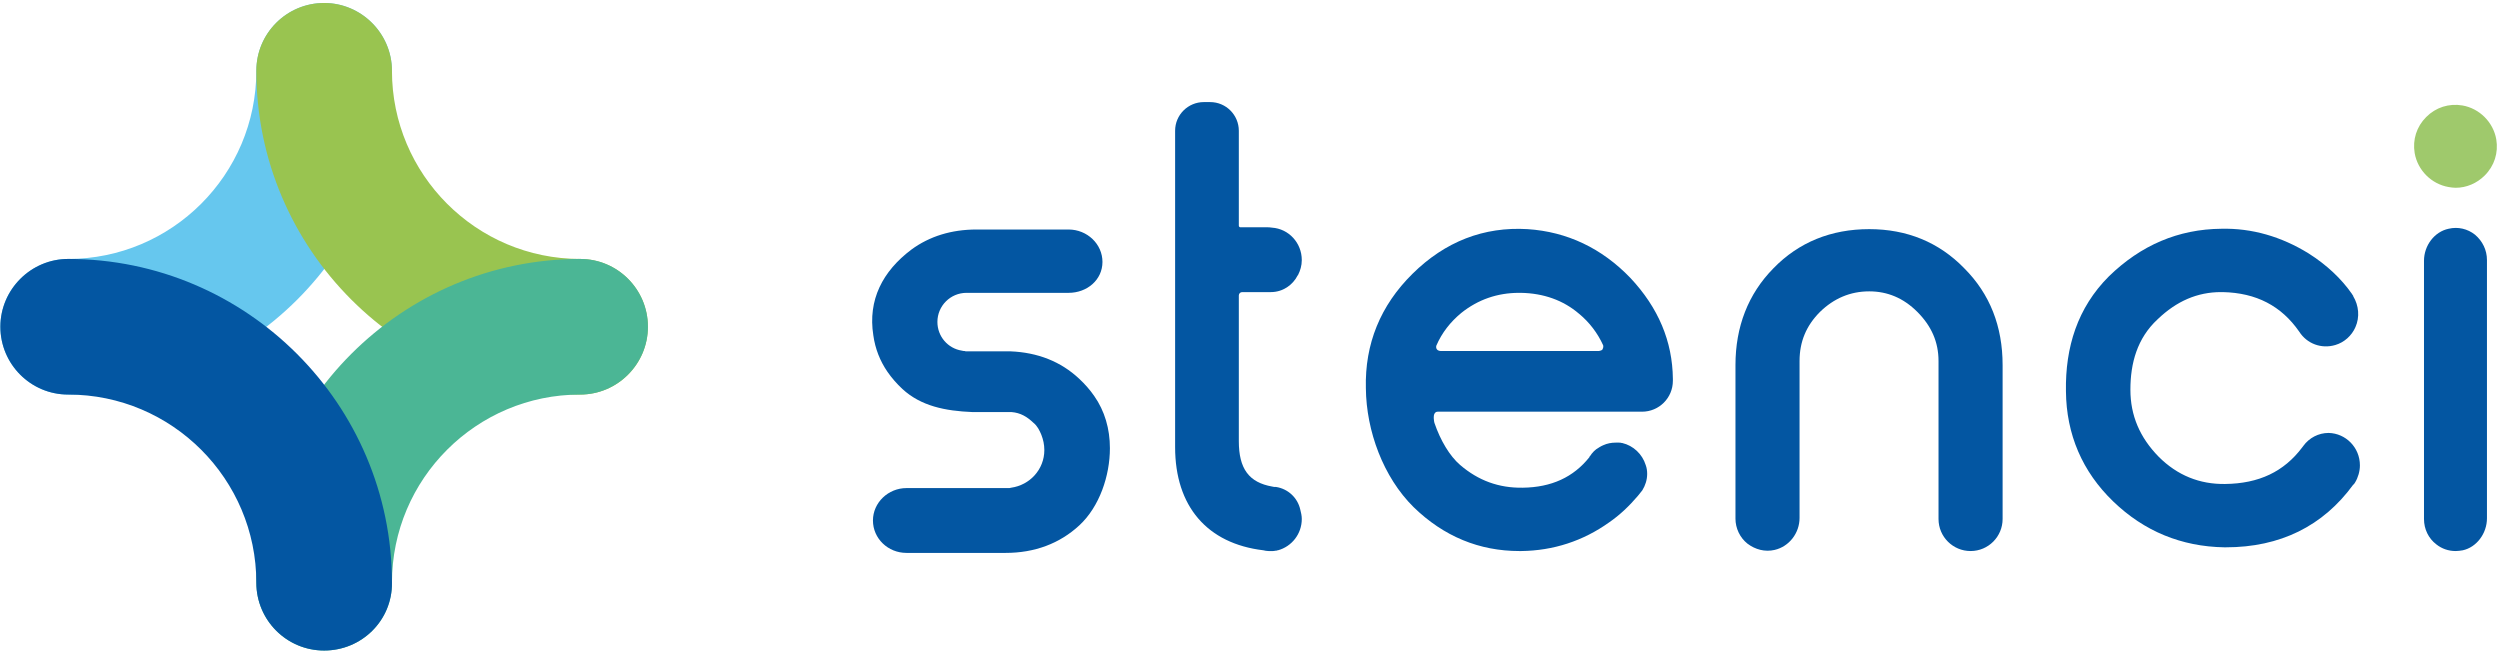 <?xml version="1.0" encoding="UTF-8"?>
<svg width="671px" height="175px" viewBox="0 0 671 175" version="1.1" xmlns="http://www.w3.org/2000/svg" xmlns:xlink="http://www.w3.org/1999/xlink">
    <g id="Page-2" stroke="none" stroke-width="1" fill="none" fill-rule="evenodd">
        <g id="Ajuste_Branding_02" fill-rule="nonzero">
            <g id="Group">
                <path d="M18.3,105.9 C8.2,105.9 0.1,97.7 0.1,87.7 C0.1,77.7 8.3,69.5 18.3,69.5 C46.1,69.5 68.8,46.9 68.8,19 C68.8,8.9 77,0.8 87,0.8 C97,0.8 105.2,9 105.2,19 C105.3,66.9 66.3,105.9 18.3,105.9 Z" id="Path" fill="#66C7EE"></path>
                <path d="M155.7,105.9 C107.8,105.9 68.8,66.9 68.8,19 C68.8,8.9 77,0.8 87,0.8 C97,0.8 105.2,9 105.2,19 C105.2,46.8 127.8,69.5 155.7,69.5 C165.8,69.5 173.9,77.7 173.9,87.7 C173.9,97.7 165.8,105.9 155.7,105.9 Z" id="Path" fill="#99C450"></path>
                <path d="M87,174.6 C76.9,174.6 68.8,166.4 68.8,156.4 C68.8,108.5 107.8,69.5 155.7,69.5 C165.8,69.5 173.9,77.7 173.9,87.7 C173.9,97.7 165.7,105.9 155.7,105.9 C127.9,105.9 105.2,128.5 105.2,156.4 C105.3,166.5 97.1,174.6 87,174.6 Z" id="Path" fill="#4BB695"></path>
                <path d="M87,174.6 C76.9,174.6 68.8,166.4 68.8,156.4 C68.8,128.6 46.2,105.9 18.3,105.9 C8.2,105.9 0.1,97.7 0.1,87.7 C0.1,77.7 8.3,69.5 18.3,69.5 C66.2,69.5 105.201,108.5 105.201,156.4 C105.3,166.5 97.1,174.6 87,174.6 Z" id="Path" fill="#0356A2"></path>
            </g>
            <g id="Group" transform="translate(234, 27)">
                <path d="M432.9,20.1 C430.8,22.2 428,23.4 425.1,23.4 C424.5,23.4 423.8,23.3 423.2,23.2 C418.6,22.4 414.9,18.7 414.1,14.1 C413.5,10.5 414.6,7 417.2,4.4 C419.8,1.8 423.3,0.7 426.9,1.3 C431.5,2.1 435.2,5.8 436,10.4 C436.6,14 435.5,17.5 432.9,20.1 Z" id="Path" fill="#9FC96C"></path>
                <path d="M115,109.8 C115.2,110.6 115.4,111.4 115.4,112.3 C115.4,116.3 112.7,119.7 109,120.7 C109,120.7 108.9,120.7 108.9,120.7 C108.7,120.8 108.6,120.8 108.4,120.8 C108.3,120.8 108,120.9 107.7,120.9 C107.7,120.9 107.6,120.9 107.6,120.9 C107.3,120.9 107,120.9 106.7,120.9 L106.5,120.9 C106,120.9 105.5,120.8 105.1,120.7 C90,118.9 81.4,108.9 81.4,93 L81.4,8.1 C81.4,3.8 84.9,0.4 89.1,0.4 L90.8,0.4 C95.1,0.4 98.5,3.9 98.5,8.1 L98.5,33.6 C98.5,33.8 98.7,34 98.9,34 L105.9,34 C106.4,34 106.9,34 107.4,34.1 C111.9,34.4 115.4,38.2 115.4,42.8 C115.4,44.3 115,45.6 114.4,46.8 C114.4,46.8 114.4,46.9 114.3,46.9 C113,49.5 110.3,51.4 107.1,51.4 L107,51.4 C106.9,51.4 106.8,51.4 106.7,51.4 C106.5,51.4 106.4,51.4 106.3,51.4 L99.4,51.4 C98.9,51.4 98.5,51.8 98.5,52.3 L98.5,91.4 C98.5,98.8 101.2,102.5 107.5,103.6 C107.8,103.7 108.1,103.7 108.4,103.7 C108.4,103.7 108.5,103.7 108.5,103.7 C111.7,104.2 114.3,106.6 115,109.8 Z" id="Path" fill="#0356A2"></path>
                <path d="M203.6,47.6 L203.6,47.6 C195.9,39.6 186.6,35.2 176,34.5 C164.3,33.8 153.9,37.8 145.1,46.5 C136.5,55 132.3,65.3 132.6,77.2 C132.7,88.7 137.3,101.1 145.4,109.1 C153.5,117 163.1,120.9 173.8,120.9 C174,120.9 174.2,120.9 174.3,120.9 C182.9,120.8 190.9,118.2 197.9,113.2 C200.8,111.2 203.3,108.8 205.6,106.1 C206,105.6 206.4,105.1 206.8,104.6 C207.6,103.3 208.1,101.8 208.1,100.2 C208.1,99.4 208,98.6 207.7,97.8 C206.8,94.9 204.4,92.6 201.4,91.9 C201.4,91.9 201.3,91.9 201.3,91.9 C201,91.8 200.7,91.8 200.5,91.8 C200.2,91.8 200,91.8 199.7,91.8 C198.5,91.8 197.4,92 196.3,92.5 C195.6,92.8 195,93.2 194.4,93.6 C194,93.9 193.6,94.3 193.2,94.8 C193,95.1 192.8,95.4 192.6,95.6 C192.6,95.6 192.6,95.6 192.6,95.7 C188.3,101.1 182.4,103.8 174.7,103.9 C168.3,104 162.8,102 157.9,97.8 C155.1,95.4 152.6,91.2 151,86.5 C150.9,86.2 150.6,84.5 151.1,83.9 C151.3,83.6 151.6,83.5 151.9,83.5 L206.7,83.5 C211.3,83.5 215,79.8 215,75.2 L215,74.7 C214.9,64.6 211.1,55.6 203.6,47.6 Z M196.1,66.8 C196,67 195.4,67.2 195.2,67.2 L152.6,67.2 C152.3,67.2 151.8,67 151.7,66.8 C151.5,66.6 151.4,66.2 151.5,65.8 C153,62.3 155.3,59.4 158.2,57 C162.7,53.4 167.9,51.6 173.7,51.6 L173.7,51.6 C173.8,51.6 174,51.6 174.2,51.6 C180.3,51.7 185.6,53.6 189.8,57.2 C192.6,59.5 194.8,62.4 196.3,65.7 C196.4,66.2 196.2,66.6 196.1,66.8 Z" id="Shape" fill="#0356A2"></path>
                <path d="M303.5,71 L303.5,112.3 C303.5,117 299.7,120.9 294.9,120.9 C290.2,120.9 286.3,117.1 286.3,112.3 L286.3,69.9 C286.3,64.8 284.4,60.5 280.6,56.7 C276.9,53 272.6,51.2 267.7,51.2 C262.6,51.2 258.2,53.1 254.5,56.7 C250.8,60.4 249,64.7 249,69.9 L249,112 C249,116.1 246.2,119.7 242.3,120.6 C239.7,121.2 237.1,120.5 235,118.9 C233,117.3 231.8,114.8 231.8,112.2 L231.8,71 C231.8,60.7 235.2,51.9 242,45 C248.8,38 257.5,34.5 267.7,34.5 C277.8,34.5 286.4,38 293.2,45 C300.1,51.9 303.5,60.6 303.5,71 Z" id="Path" fill="#0356A2"></path>
                <path d="M63.9,93.3 C63.9,100.7 61.1,109 55.7,114 C50.4,118.9 43.7,121.4 35.9,121.4 L9.3,121.4 C4.3,121.4 0.3,117.5 0.3,112.7 C0.3,107.9 4.4,104 9.3,104 L36.6,104 C36.9,104 37.1,104 37.4,103.9 C42.4,103.2 46.3,99 46.3,93.8 C46.3,92.3 46,91 45.5,89.7 C45,88.5 44.4,87.3 43.4,86.5 C41.6,84.8 39.9,83.8 37.5,83.6 C37.3,83.6 37.1,83.6 36.9,83.6 L36,83.6 L27,83.6 C19.7,83.3 13.2,82 8.2,77.4 C6.7,76 5.3,74.4 4.2,72.8 C2.2,69.9 0.9,66.6 0.4,63 C-1.1,53.5 2.9,45.8 10.6,40 C15.5,36.4 21.4,34.6 28.1,34.6 L52.8,34.6 C57.8,34.6 61.9,38.5 61.9,43.3 C61.9,48.1 57.8,51.6 52.8,51.6 L27.4,51.6 C26.8,51.6 26.2,51.6 25.5,51.6 L25.4,51.6 C21.1,51.6 17.6,55.1 17.6,59.4 C17.6,63.3 20.4,66.5 24.1,67.1 C24.3,67.1 24.4,67.2 24.6,67.2 C24.8,67.2 25,67.2 25.2,67.3 C25.4,67.3 27.1,67.3 27.4,67.3 L37.2,67.3 C44.5,67.6 50.7,70 55.7,74.7 C57.2,76.1 58.6,77.7 59.7,79.3 C62.5,83.3 63.9,88.1 63.9,93.3 Z" id="Path" fill="#0356A2"></path>
                <path d="M399.4,97.9 C399.4,99.5 398.9,101.2 398.1,102.5 C397.9,102.8 397.8,103 397.6,103.1 C389.5,114.2 378,119.9 363.4,119.9 L363,119.9 C351.5,119.7 341.5,115.6 333.2,107.6 C324.9,99.6 320.6,89.6 320.5,78 C320.3,66.2 323.6,55.6 332,47.2 C340.6,38.8 350.7,34.5 362.2,34.4 C370.4,34.2 378.3,36.5 385.6,41 C390.5,44.1 394.4,47.8 397.2,51.8 C397.4,52.1 397.5,52.3 397.6,52.4 L397.6,52.5 C399.1,55 399.4,58.1 398.2,60.8 C397.2,63.1 395.2,64.9 392.8,65.6 C389.1,66.7 385.2,65.3 383.1,62 C378.3,55.1 371.6,51.6 362.6,51.4 C362.4,51.4 362.3,51.4 362.1,51.4 C355.8,51.4 350.2,53.8 345.1,58.7 C339.6,63.8 337.8,70.5 337.8,77.6 C337.8,84.5 340.3,90.4 345.4,95.6 C350.4,100.6 356.4,103 363.2,102.9 C372.3,102.8 379,99.6 383.9,93.1 C384,93 384.1,92.8 384.2,92.7 C385.8,90.5 388.3,89.2 391,89.2 C395.6,89.3 399.4,93.1 399.4,97.9 Z" id="Path" fill="#0356A2"></path>
                <path d="M433.5,42.8 L433.5,112.1 C433.5,116.2 430.7,119.9 427,120.7 C426.4,120.8 425.7,120.9 425.1,120.9 C423.2,120.9 421.4,120.3 419.9,119.1 C417.8,117.5 416.6,115 416.6,112.3 L416.6,43 C416.6,38.9 419.4,35.2 423.2,34.4 C425.7,33.8 428.3,34.4 430.3,36 C432.3,37.7 433.5,40.1 433.5,42.8 Z" id="Path" fill="#0356A2"></path>
            </g>
        </g>
    </g>
</svg>
